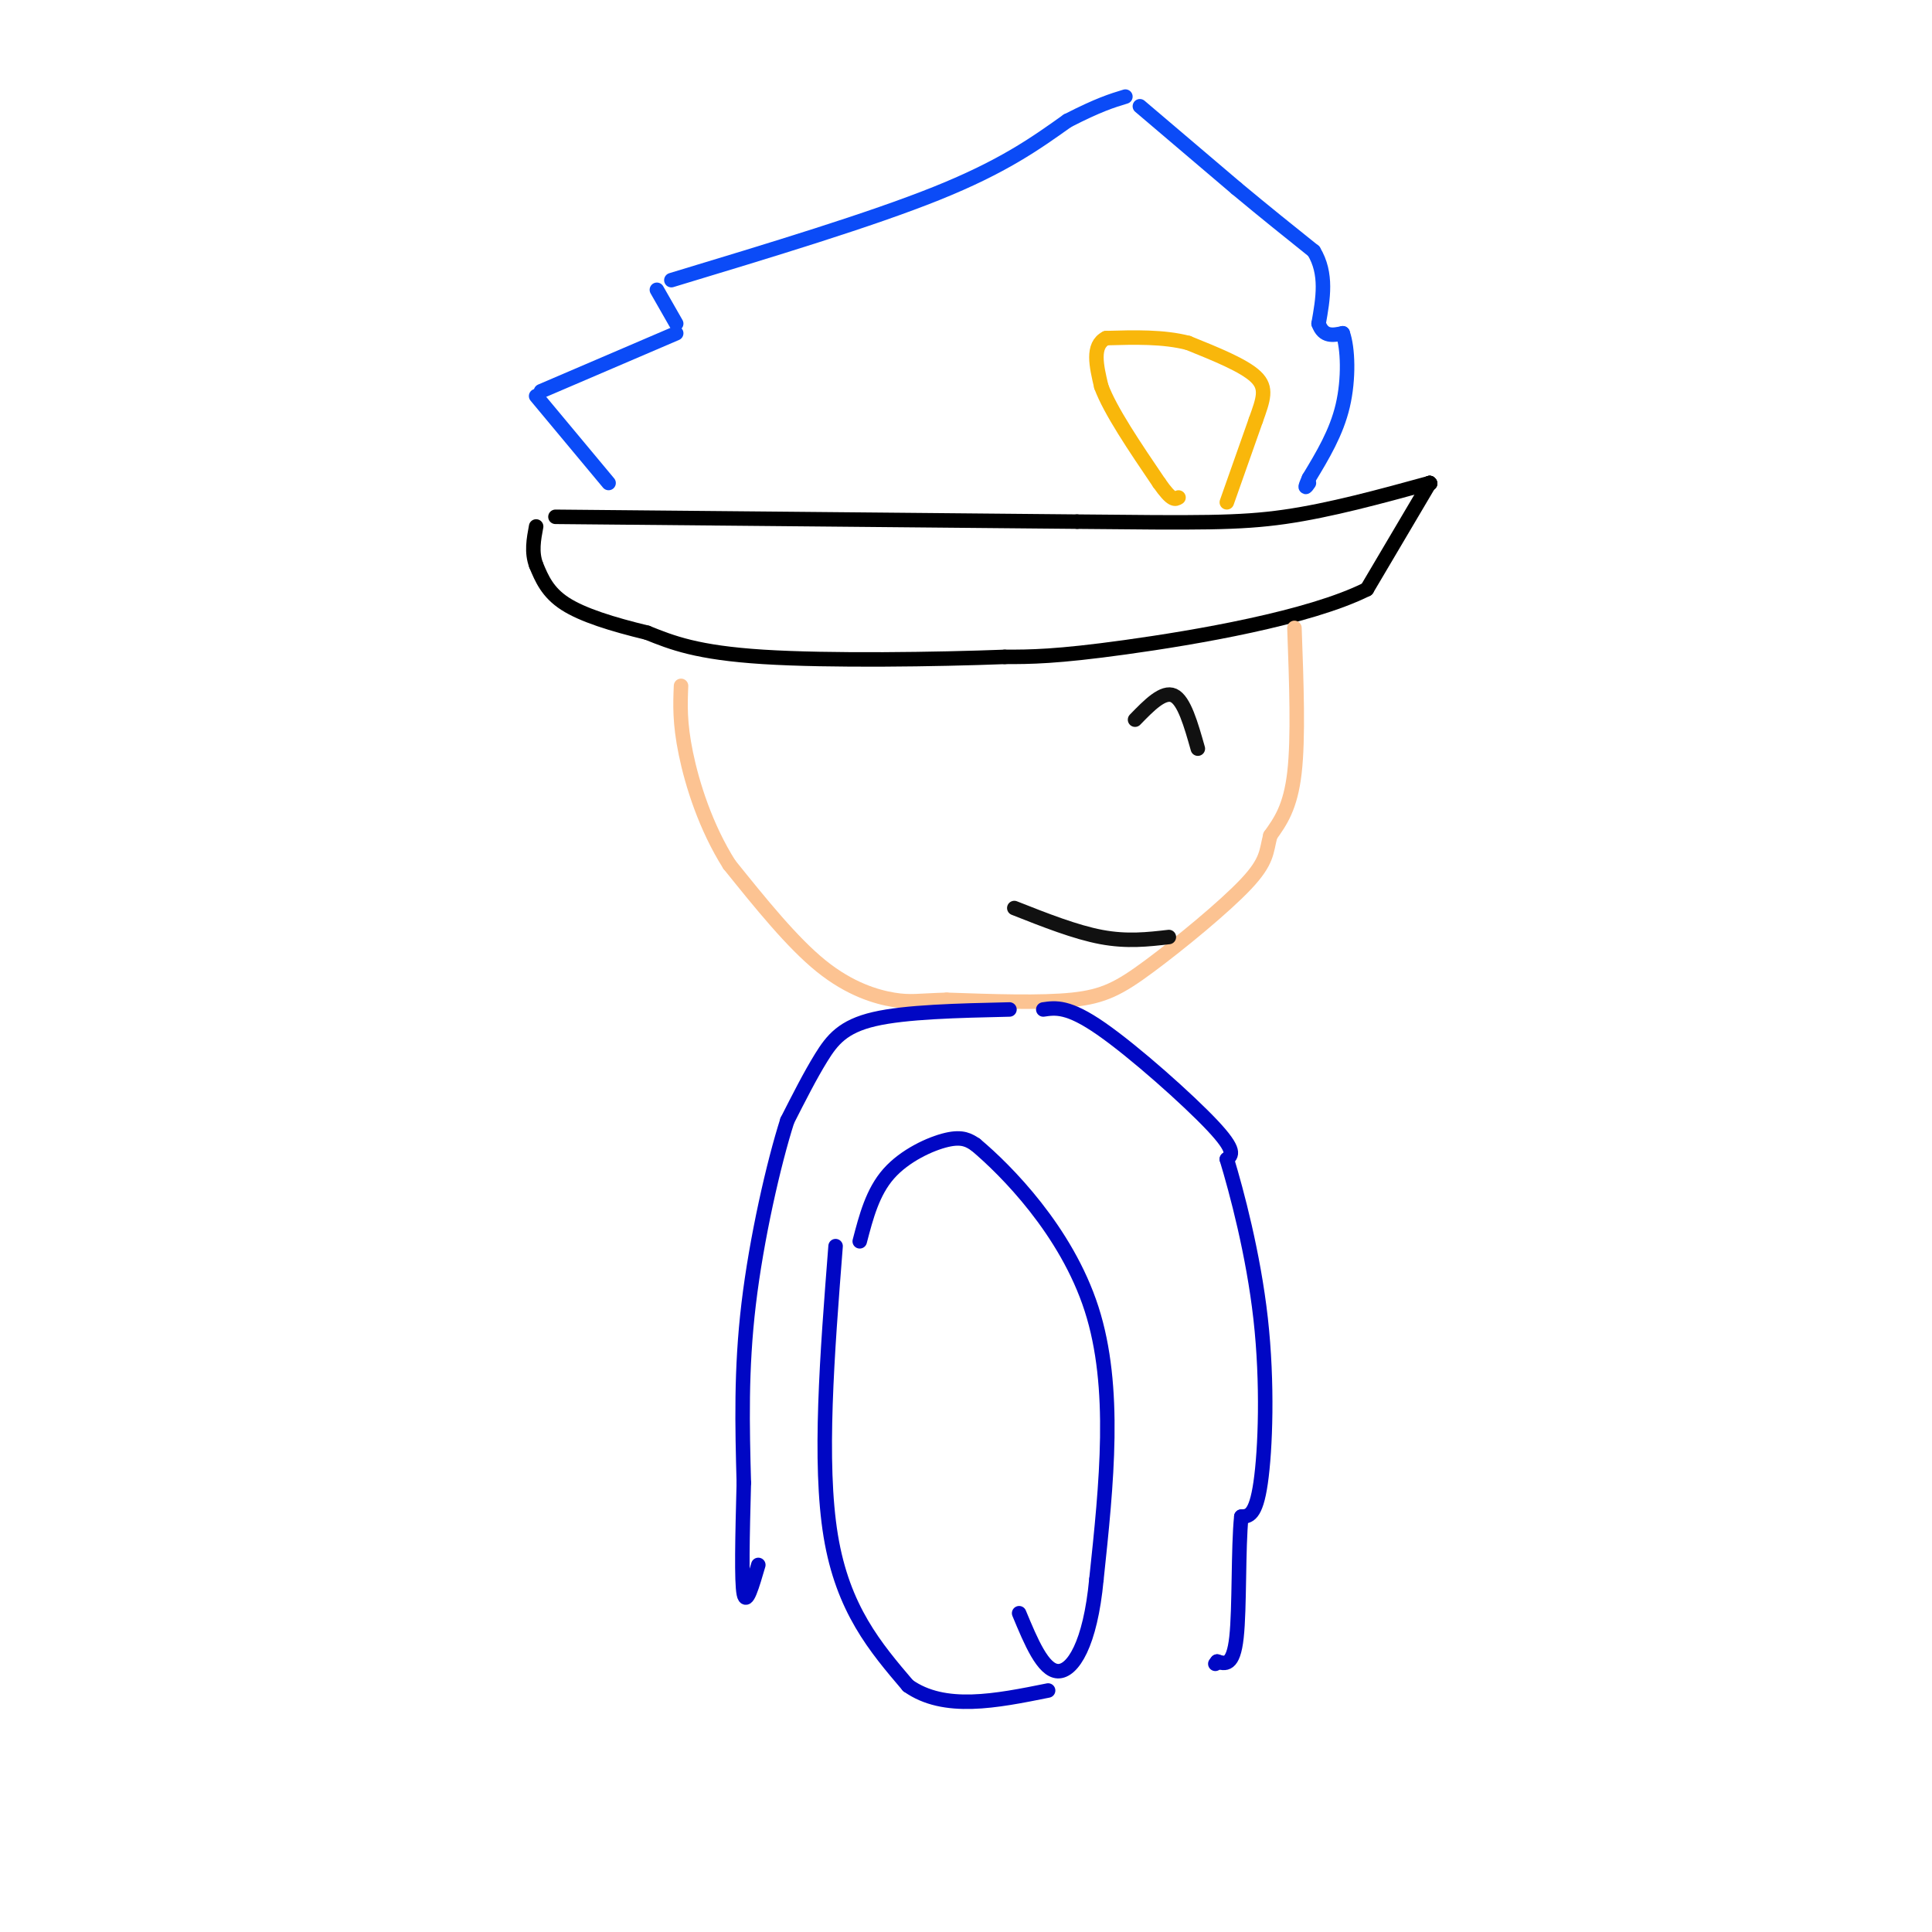 <svg viewBox='0 0 400 400' version='1.1' xmlns='http://www.w3.org/2000/svg' xmlns:xlink='http://www.w3.org/1999/xlink'><g fill='none' stroke='#0B4BF7' stroke-width='3' stroke-linecap='round' stroke-linejoin='round'><path d='M126,100c0.000,0.000 -15.000,-18.000 -15,-18'/><path d='M112,81c0.000,0.000 28.000,-12.000 28,-12'/><path d='M140,67c0.000,0.000 -4.000,-7.000 -4,-7'/><path d='M139,58c20.667,-6.250 41.333,-12.500 55,-18c13.667,-5.500 20.333,-10.250 27,-15'/><path d='M221,25c6.500,-3.333 9.250,-4.167 12,-5'/><path d='M236,22c0.000,0.000 20.000,17.000 20,17'/><path d='M256,39c6.000,5.000 11.000,9.000 16,13'/><path d='M272,52c2.833,4.667 1.917,9.833 1,15'/><path d='M273,67c1.000,2.833 3.000,2.417 5,2'/><path d='M278,69c1.089,2.978 1.311,9.422 0,15c-1.311,5.578 -4.156,10.289 -7,15'/><path d='M271,99c-1.167,2.667 -0.583,1.833 0,1'/></g>
<g fill='none' stroke='#000000' stroke-width='3' stroke-linecap='round' stroke-linejoin='round'><path d='M115,107c0.000,0.000 108.000,1.000 108,1'/><path d='M223,108c25.022,0.244 33.578,0.356 43,-1c9.422,-1.356 19.711,-4.178 30,-7'/><path d='M296,100c0.000,0.000 0.100,0.100 0.1,0.1'/><path d='M296,100c0.000,0.000 0.100,0.100 0.1,0.1'/><path d='M296,100c0.000,0.000 -13.000,22.000 -13,22'/><path d='M283,122c-12.022,6.000 -35.578,10.000 -50,12c-14.422,2.000 -19.711,2.000 -25,2'/><path d='M208,136c-13.933,0.533 -36.267,0.867 -50,0c-13.733,-0.867 -18.867,-2.933 -24,-5'/><path d='M134,131c-7.244,-1.756 -13.356,-3.644 -17,-6c-3.644,-2.356 -4.822,-5.178 -6,-8'/><path d='M111,117c-1.000,-2.667 -0.500,-5.333 0,-8'/></g>
<g fill='none' stroke='#F9B70B' stroke-width='3' stroke-linecap='round' stroke-linejoin='round'><path d='M254,104c0.000,0.000 6.000,-17.000 6,-17'/><path d='M260,87c1.556,-4.333 2.444,-6.667 0,-9c-2.444,-2.333 -8.222,-4.667 -14,-7'/><path d='M246,71c-5.167,-1.333 -11.083,-1.167 -17,-1'/><path d='M229,70c-3.000,1.500 -2.000,5.750 -1,10'/><path d='M228,80c1.833,5.000 6.917,12.500 12,20'/><path d='M240,100c2.667,3.833 3.333,3.417 4,3'/></g>
<g fill='none' stroke='#FCC392' stroke-width='3' stroke-linecap='round' stroke-linejoin='round'><path d='M268,130c0.417,11.417 0.833,22.833 0,30c-0.833,7.167 -2.917,10.083 -5,13'/><path d='M263,173c-0.866,3.357 -0.531,5.250 -5,10c-4.469,4.750 -13.742,12.356 -20,17c-6.258,4.644 -9.502,6.327 -16,7c-6.498,0.673 -16.249,0.337 -26,0'/><path d='M196,207c-5.845,0.167 -7.458,0.583 -11,0c-3.542,-0.583 -9.012,-2.167 -15,-7c-5.988,-4.833 -12.494,-12.917 -19,-21'/><path d='M151,179c-4.911,-7.756 -7.689,-16.644 -9,-23c-1.311,-6.356 -1.156,-10.178 -1,-14'/></g>
<g fill='none' stroke='#111111' stroke-width='3' stroke-linecap='round' stroke-linejoin='round'><path d='M242,194c-4.333,0.500 -8.667,1.000 -14,0c-5.333,-1.000 -11.667,-3.500 -18,-6'/><path d='M235,149c2.917,-3.000 5.833,-6.000 8,-5c2.167,1.000 3.583,6.000 5,11'/></g>
<g fill='none' stroke='#0007C4' stroke-width='3' stroke-linecap='round' stroke-linejoin='round'><path d='M209,209c-10.756,0.244 -21.511,0.489 -28,2c-6.489,1.511 -8.711,4.289 -11,8c-2.289,3.711 -4.644,8.356 -7,13'/><path d='M163,232c-2.822,8.822 -6.378,24.378 -8,38c-1.622,13.622 -1.311,25.311 -1,37'/><path d='M154,307c-0.289,11.133 -0.511,20.467 0,23c0.511,2.533 1.756,-1.733 3,-6'/><path d='M216,209c2.578,-0.378 5.156,-0.756 12,4c6.844,4.756 17.956,14.644 23,20c5.044,5.356 4.022,6.178 3,7'/><path d='M254,240c2.000,6.607 5.500,19.625 7,33c1.500,13.375 1.000,27.107 0,34c-1.000,6.893 -2.500,6.946 -4,7'/><path d='M257,314c-0.667,6.422 -0.333,18.978 -1,25c-0.667,6.022 -2.333,5.511 -4,5'/><path d='M252,344c-0.667,0.833 -0.333,0.417 0,0'/><path d='M178,257c1.333,-5.111 2.667,-10.222 6,-14c3.333,-3.778 8.667,-6.222 12,-7c3.333,-0.778 4.667,0.111 6,1'/><path d='M202,237c6.222,5.222 18.778,17.778 24,34c5.222,16.222 3.111,36.111 1,56'/><path d='M227,327c-1.267,13.467 -4.933,19.133 -8,19c-3.067,-0.133 -5.533,-6.067 -8,-12'/><path d='M173,258c-1.750,22.417 -3.500,44.833 -1,60c2.500,15.167 9.250,23.083 16,31'/><path d='M188,349c7.500,5.333 18.250,3.167 29,1'/></g>
</svg>